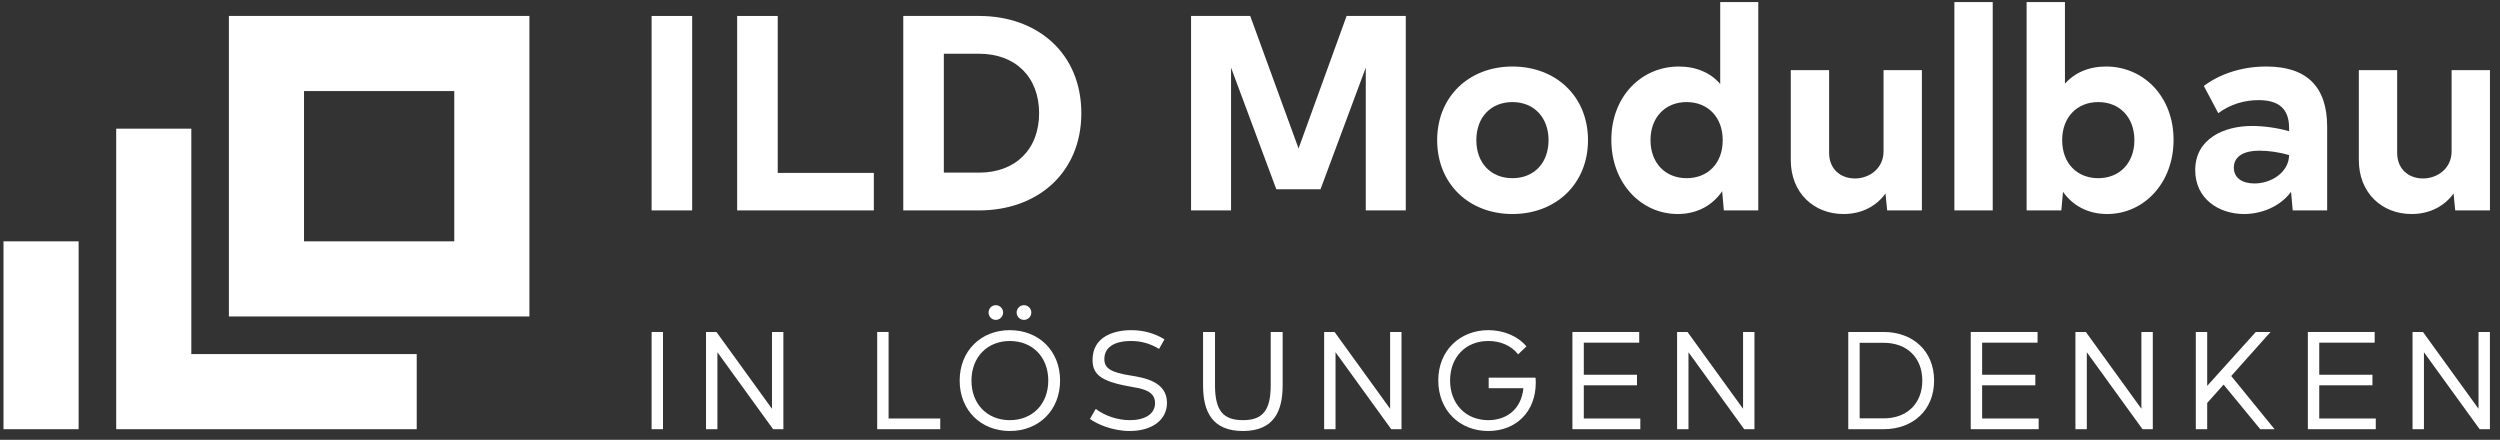 <?xml version="1.0" encoding="UTF-8" standalone="no"?><!DOCTYPE svg PUBLIC "-//W3C//DTD SVG 1.1//EN" "http://www.w3.org/Graphics/SVG/1.1/DTD/svg11.dtd"><svg width="100%" height="100%" viewBox="0 0 216 38" version="1.1" xmlns="http://www.w3.org/2000/svg" xmlns:xlink="http://www.w3.org/1999/xlink" xml:space="preserve" xmlns:serif="http://www.serif.com/" style="fill-rule:evenodd;clip-rule:evenodd;stroke-linejoin:round;stroke-miterlimit:2;"><rect x="0" y="0" width="216" height="38" fill="#333333" stroke="none"/><path id="mark" d="M19.776,1.378l25.965,0l-0,25.965l-25.965,0l-0,-25.965Zm6.491,6.492l-0,12.982l12.982,0l0,-12.982l-12.982,-0Zm-9.737,3.246l-0,19.473l19.474,0l-0,6.492l-25.965,-0l-0,-25.965l6.491,-0Zm-9.737,9.737l0,16.228l-6.491,-0l-0,-16.228l6.491,-0Z" style="fill:#fff;"/><rect x="56.299" y="28.682" width="0.984" height="8.4" style="fill:#fff;fill-rule:nonzero;"/><path d="M66.7,28.682l0,6.636l-4.8,-6.636l-0.9,-0l0,8.4l0.984,-0l0,-6.648l4.812,6.648l0.888,-0l0,-8.4l-0.984,-0Z" style="fill:#fff;fill-rule:nonzero;"/><path d="M76.774,36.158l0,-7.476l-0.984,-0l0,8.4l5.448,-0l0,-0.924l-4.464,-0Z" style="fill:#fff;fill-rule:nonzero;"/><path d="M86.035,27.638c0.348,-0 0.636,-0.288 0.636,-0.636c0,-0.348 -0.288,-0.636 -0.636,-0.636c-0.348,-0 -0.624,0.288 -0.624,0.636c0,0.348 0.276,0.636 0.624,0.636Zm2.436,-0c0.348,-0 0.636,-0.288 0.636,-0.636c0,-0.348 -0.288,-0.636 -0.636,-0.636c-0.348,-0 -0.636,0.288 -0.636,0.636c0,0.348 0.288,0.636 0.636,0.636Zm-1.224,9.6c2.508,-0 4.344,-1.788 4.344,-4.356c0,-2.568 -1.836,-4.356 -4.344,-4.356c-2.496,-0 -4.332,1.788 -4.332,4.356c0,2.568 1.836,4.356 4.332,4.356Zm0,-0.936c-1.956,-0 -3.312,-1.392 -3.312,-3.42c0,-2.016 1.356,-3.42 3.312,-3.42c1.968,-0 3.324,1.392 3.324,3.42c0,2.016 -1.356,3.42 -3.324,3.42Z" style="fill:#fff;fill-rule:nonzero;"/><path d="M97.6,37.238c1.98,-0 3.228,-0.984 3.228,-2.436c0,-1.86 -2.028,-2.172 -3.12,-2.352c-1.752,-0.276 -2.292,-0.636 -2.292,-1.428c0,-0.972 0.792,-1.56 2.304,-1.56c0.888,-0 1.644,0.216 2.424,0.684l0.468,-0.828c-0.816,-0.504 -1.788,-0.792 -2.868,-0.792c-1.536,-0 -3.348,0.576 -3.348,2.568c0,1.2 0.648,1.836 3.12,2.28c1.08,0.192 2.28,0.336 2.28,1.452c0,0.972 -0.912,1.476 -2.184,1.476c-1.08,-0 -2.184,-0.396 -2.94,-0.972l-0.504,0.864c0.636,0.468 1.992,1.044 3.432,1.044Z" style="fill:#fff;fill-rule:nonzero;"/><path d="M107.389,37.238c2.652,-0 3.432,-1.68 3.432,-3.948l0,-4.608l-1.032,-0l0,4.608c0,2.172 -0.696,3.012 -2.4,3.012c-1.728,-0 -2.412,-0.852 -2.412,-3.012l0,-4.608l-1.032,-0l0,4.608c0,2.316 0.816,3.948 3.444,3.948Z" style="fill:#fff;fill-rule:nonzero;"/><path d="M120.106,28.682l0,6.636l-4.8,-6.636l-0.9,-0l0,8.4l0.984,-0l0,-6.648l4.812,6.648l0.888,-0l0,-8.4l-0.984,-0Z" style="fill:#fff;fill-rule:nonzero;"/><path d="M132.667,32.63l-4.044,-0l0,0.912l3,-0c-0.192,1.848 -1.476,2.76 -3.036,2.76c-1.956,-0 -3.3,-1.416 -3.3,-3.432c0,-1.992 1.332,-3.408 3.3,-3.408c1.032,-0 1.956,0.372 2.58,1.152l0.72,-0.684c-0.756,-0.9 -1.98,-1.404 -3.3,-1.404c-2.4,-0 -4.32,1.716 -4.32,4.344c0,2.58 1.836,4.368 4.32,4.368c2.376,-0 4.104,-1.632 4.104,-4.188c0,-0.252 -0.012,-0.312 -0.024,-0.42Z" style="fill:#fff;fill-rule:nonzero;"/><path d="M136.84,36.158l0,-2.868l4.596,-0l0,-0.912l-4.596,-0l0,-2.772l4.788,-0l0,-0.924l-5.772,-0l0,8.4l5.868,-0l0,-0.924l-4.884,-0Z" style="fill:#fff;fill-rule:nonzero;"/><path d="M150.601,28.682l0,6.636l-4.8,-6.636l-0.9,-0l0,8.4l0.984,-0l0,-6.648l4.812,6.648l0.888,-0l0,-8.4l-0.984,-0Z" style="fill:#fff;fill-rule:nonzero;"/><path d="M162.751,28.682l-3.06,-0l0,8.4l3.06,-0c2.508,-0 4.356,-1.632 4.356,-4.2c0,-2.568 -1.848,-4.2 -4.356,-4.2Zm0,7.464l-2.076,-0l0,-6.528l2.076,-0c2.028,-0 3.336,1.296 3.336,3.264c0,1.968 -1.308,3.264 -3.336,3.264Z" style="fill:#fff;fill-rule:nonzero;"/><path d="M171.256,36.158l0,-2.868l4.596,-0l0,-0.912l-4.596,-0l0,-2.772l4.788,-0l0,-0.924l-5.772,-0l0,8.4l5.868,-0l0,-0.924l-4.884,-0Z" style="fill:#fff;fill-rule:nonzero;"/><path d="M185.017,28.682l0,6.636l-4.8,-6.636l-0.9,-0l0,8.4l0.984,-0l0,-6.648l4.812,6.648l0.888,-0l0,-8.4l-0.984,-0Z" style="fill:#fff;fill-rule:nonzero;"/><path d="M195.286,37.082l1.236,-0l-3.744,-4.596l3.396,-3.804l-1.272,-0l-4.2,4.656l0,-4.656l-0.984,-0l0,8.4l0.984,-0l0,-2.268l1.416,-1.584l3.168,3.852Z" style="fill:#fff;fill-rule:nonzero;"/><path d="M200.383,36.158l0,-2.868l4.596,-0l0,-0.912l-4.596,-0l0,-2.772l4.788,-0l0,-0.924l-5.772,-0l0,8.4l5.868,-0l0,-0.924l-4.884,-0Z" style="fill:#fff;fill-rule:nonzero;"/><path d="M214.144,28.682l0,6.636l-4.8,-6.636l-0.9,-0l0,8.4l0.984,-0l0,-6.648l4.812,6.648l0.888,-0l0,-8.4l-0.984,-0Z" style="fill:#fff;fill-rule:nonzero;"/><rect x="56.299" y="1.379" width="3.504" height="16.8" style="fill:#fff;fill-rule:nonzero;"/><path d="M67.195,14.939l0,-13.56l-3.504,0l0,16.8l11.808,0l0,-3.24l-8.304,0Z" style="fill:#fff;fill-rule:nonzero;"/><path d="M84.595,1.379l-6.552,0l0,16.8l6.552,0c5.064,0 8.832,-3.264 8.832,-8.4c0,-5.16 -3.768,-8.4 -8.832,-8.4Zm0,13.536l-3.048,0l0,-10.272l3.048,0c3.144,0 5.184,2.016 5.184,5.136c0,3.12 -2.04,5.136 -5.184,5.136Z" style="fill:#fff;fill-rule:nonzero;"/><path d="M121.459,1.379l-5.112,0l-4.152,11.448l-4.176,-11.448l-5.112,0l0,16.8l3.456,0l0,-12.336l3.912,10.512l3.816,0l3.912,-10.512l0,12.336l3.456,0l0,-16.8Z" style="fill:#fff;fill-rule:nonzero;"/><path d="M130.675,18.491c3.768,0 6.528,-2.616 6.528,-6.384c0,-3.768 -2.76,-6.36 -6.528,-6.36c-3.768,0 -6.504,2.616 -6.504,6.36c0,3.768 2.736,6.384 6.504,6.384Zm0,-3.096c-1.872,0 -3.12,-1.32 -3.12,-3.288c0,-1.968 1.248,-3.288 3.12,-3.288c1.872,0 3.12,1.344 3.12,3.288c0,1.968 -1.248,3.288 -3.12,3.288Z" style="fill:#fff;fill-rule:nonzero;"/><path d="M148.627,0.179l0,7.08c-0.816,-0.96 -2.064,-1.512 -3.576,-1.512c-3.24,0 -5.832,2.592 -5.832,6.336c0,3.768 2.592,6.408 5.736,6.408c1.68,0 3,-0.744 3.84,-1.968l0.144,1.656l2.976,0l0,-18l-3.288,0Zm-2.904,15.216c-1.848,0 -3.12,-1.32 -3.12,-3.288c0,-1.968 1.272,-3.288 3.12,-3.288c1.848,0 3.12,1.32 3.12,3.288c0,2.016 -1.296,3.288 -3.12,3.288Z" style="fill:#fff;fill-rule:nonzero;"/><path d="M162.739,6.059l0,7.008c0,1.512 -1.248,2.352 -2.472,2.352c-1.224,0 -2.232,-0.792 -2.232,-2.208l0,-7.152l-3.312,0l0,7.776c0,2.832 1.992,4.656 4.56,4.656c1.56,0 2.832,-0.672 3.624,-1.776l0.144,1.464l3,0l0,-12.12l-3.312,0Z" style="fill:#fff;fill-rule:nonzero;"/><rect x="168.859" y="0.179" width="3.312" height="18" style="fill:#fff;fill-rule:nonzero;"/><path d="M181.963,5.747c-1.512,0 -2.736,0.552 -3.552,1.488l0,-7.056l-3.312,0l0,18l3,0l0.144,-1.608c0.84,1.2 2.16,1.92 3.816,1.92c3.144,0 5.736,-2.64 5.736,-6.408c0,-3.744 -2.592,-6.336 -5.832,-6.336Zm-0.672,9.648c-1.824,0 -3.12,-1.272 -3.12,-3.288c0,-1.968 1.272,-3.288 3.12,-3.288c1.848,0 3.12,1.32 3.12,3.288c0,1.968 -1.272,3.288 -3.12,3.288Z" style="fill:#fff;fill-rule:nonzero;"/><path d="M195.811,5.747c-2.256,0 -4.128,0.72 -5.4,1.68l1.248,2.352c1.056,-0.792 2.304,-1.128 3.48,-1.128c1.776,0 2.64,0.768 2.64,2.424l0,0.264c-1.08,-0.312 -2.256,-0.456 -3.216,-0.456c-2.376,0 -4.896,1.08 -4.896,3.816c0,2.496 2.064,3.792 4.224,3.792c1.512,0 3.12,-0.648 4.056,-1.92l0.144,1.608l2.976,0l0,-7.224c0,-3.504 -1.8,-5.208 -5.256,-5.208Zm-1.032,10.104c-1.056,0 -1.776,-0.48 -1.776,-1.368c0,-1.032 0.96,-1.464 2.184,-1.464c0.792,0 1.728,0.12 2.592,0.384c-0.024,1.488 -1.536,2.448 -3,2.448Z" style="fill:#fff;fill-rule:nonzero;"/><path d="M211.819,6.059l0,7.008c0,1.512 -1.248,2.352 -2.472,2.352c-1.224,0 -2.232,-0.792 -2.232,-2.208l0,-7.152l-3.312,0l0,7.776c0,2.832 1.992,4.656 4.56,4.656c1.56,0 2.832,-0.672 3.624,-1.776l0.144,1.464l3,0l0,-12.12l-3.312,0Z" style="fill:#fff;fill-rule:nonzero;"/></svg>